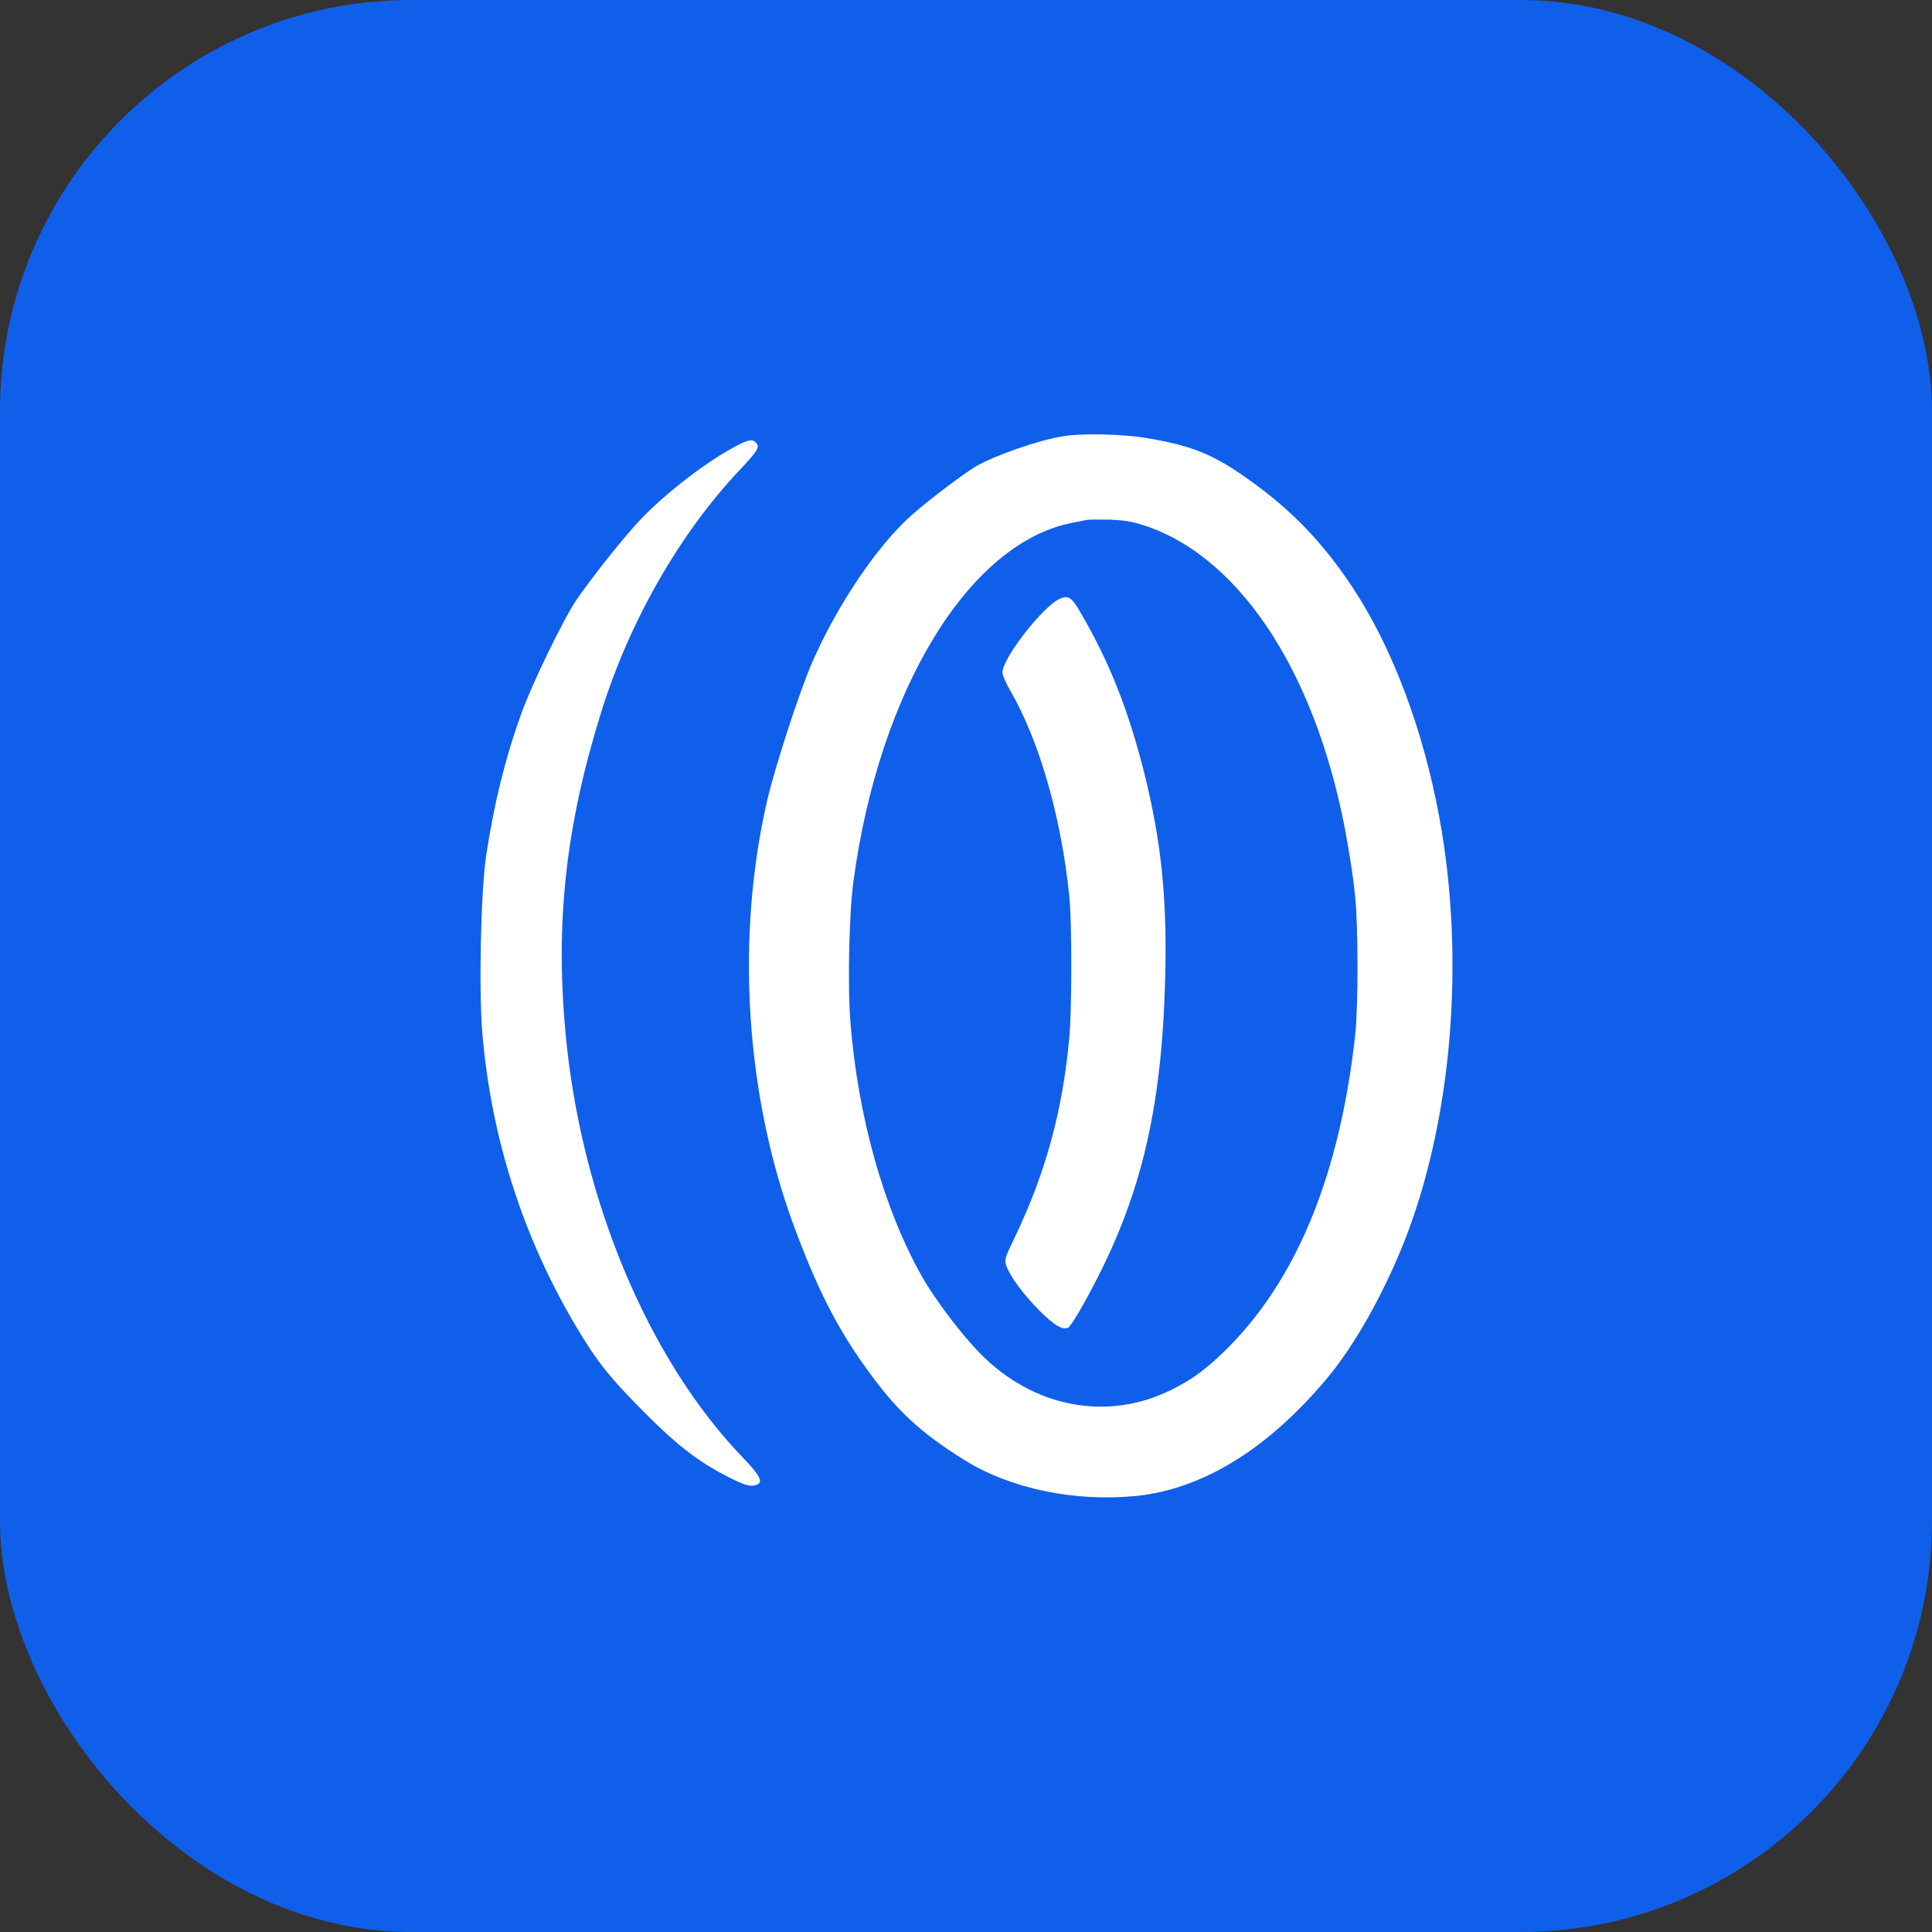 <svg width="92" height="92" viewBox="0 0 92 92" fill="none" xmlns="http://www.w3.org/2000/svg">
<rect x="0" y="0" width="92" height="92" fill="#333333" stroke="none"/>
<rect width="92" height="92" rx="19.585" fill="#105FEB"/>
<path d="M50.588 20.779C49.435 20.967 47.362 21.689 46.462 22.214C45.852 22.58 44.276 23.771 43.442 24.503C41.801 25.947 39.897 28.76 38.687 31.517C38.077 32.906 36.914 36.488 36.53 38.129C35.029 44.638 35.498 52.112 37.787 58.33C38.865 61.256 39.812 63.141 41.163 65.036C42.654 67.136 43.77 68.187 45.974 69.556C48.15 70.897 51.188 71.526 54.105 71.235C57.284 70.907 60.389 68.993 63.221 65.599C64.478 64.089 65.828 61.706 66.803 59.287C69.139 53.491 69.795 45.726 68.538 38.917C67.769 34.734 66.297 30.833 64.421 27.991C63.005 25.853 61.542 24.324 59.535 22.889C57.8 21.642 56.815 21.239 54.63 20.864C53.467 20.667 51.507 20.62 50.588 20.779ZM54.593 25.056C59.216 26.641 62.846 32.371 64.177 40.202C64.309 40.933 64.468 42.031 64.524 42.621C64.684 44.038 64.684 48.005 64.524 49.374C63.802 55.779 61.861 60.637 58.71 63.938C57.622 65.064 56.843 65.664 55.746 66.199C52.717 67.69 49.219 67.024 46.696 64.473C45.805 63.582 44.511 61.866 43.892 60.769C42.082 57.552 40.853 53.172 40.497 48.68C40.356 46.935 40.431 43.447 40.647 41.918C41.876 32.868 46.124 25.89 51.01 24.906C51.291 24.849 51.61 24.784 51.714 24.765C51.817 24.737 52.323 24.737 52.839 24.746C53.58 24.774 53.946 24.84 54.593 25.056Z" fill="white"/>
<path d="M50.482 28.506C49.685 28.844 47.734 31.339 47.734 32.033C47.734 32.145 47.903 32.539 48.119 32.905C49.507 35.315 50.538 38.926 50.923 42.705C51.045 43.953 51.045 47.976 50.923 49.373C50.604 52.918 49.788 55.873 48.288 58.995C47.866 59.858 47.819 60.008 47.913 60.252C48.091 60.768 48.7 61.603 49.469 62.381C50.191 63.103 50.567 63.338 50.867 63.225C50.932 63.197 51.251 62.719 51.561 62.156C54.271 57.336 55.34 53.04 55.49 46.363C55.575 42.705 55.284 40.004 54.487 36.806C53.727 33.786 52.827 31.526 51.467 29.191C51.036 28.441 50.886 28.338 50.482 28.506Z" fill="white"/>
<path d="M35.023 21.258C33.673 21.961 31.713 23.471 30.522 24.718C29.725 25.553 28.168 27.513 27.427 28.601C26.808 29.529 25.317 32.596 24.82 33.993C24.041 36.16 23.535 38.242 23.15 40.746C22.897 42.462 22.794 47.16 22.972 49.233C23.394 54.194 24.913 58.921 27.418 63.141C28.384 64.764 28.909 65.439 30.306 66.874C32.144 68.759 33.204 69.594 34.761 70.372C35.511 70.747 35.755 70.813 36.046 70.7C36.355 70.578 36.186 70.25 35.37 69.406C30.831 64.689 27.624 56.98 26.921 49.093C26.442 43.841 26.958 39.273 28.618 33.946C29.959 29.604 32.388 25.365 35.248 22.355C36.102 21.445 36.196 21.276 35.989 21.07C35.821 20.901 35.633 20.929 35.023 21.258Z" fill="white"/>
</svg>
